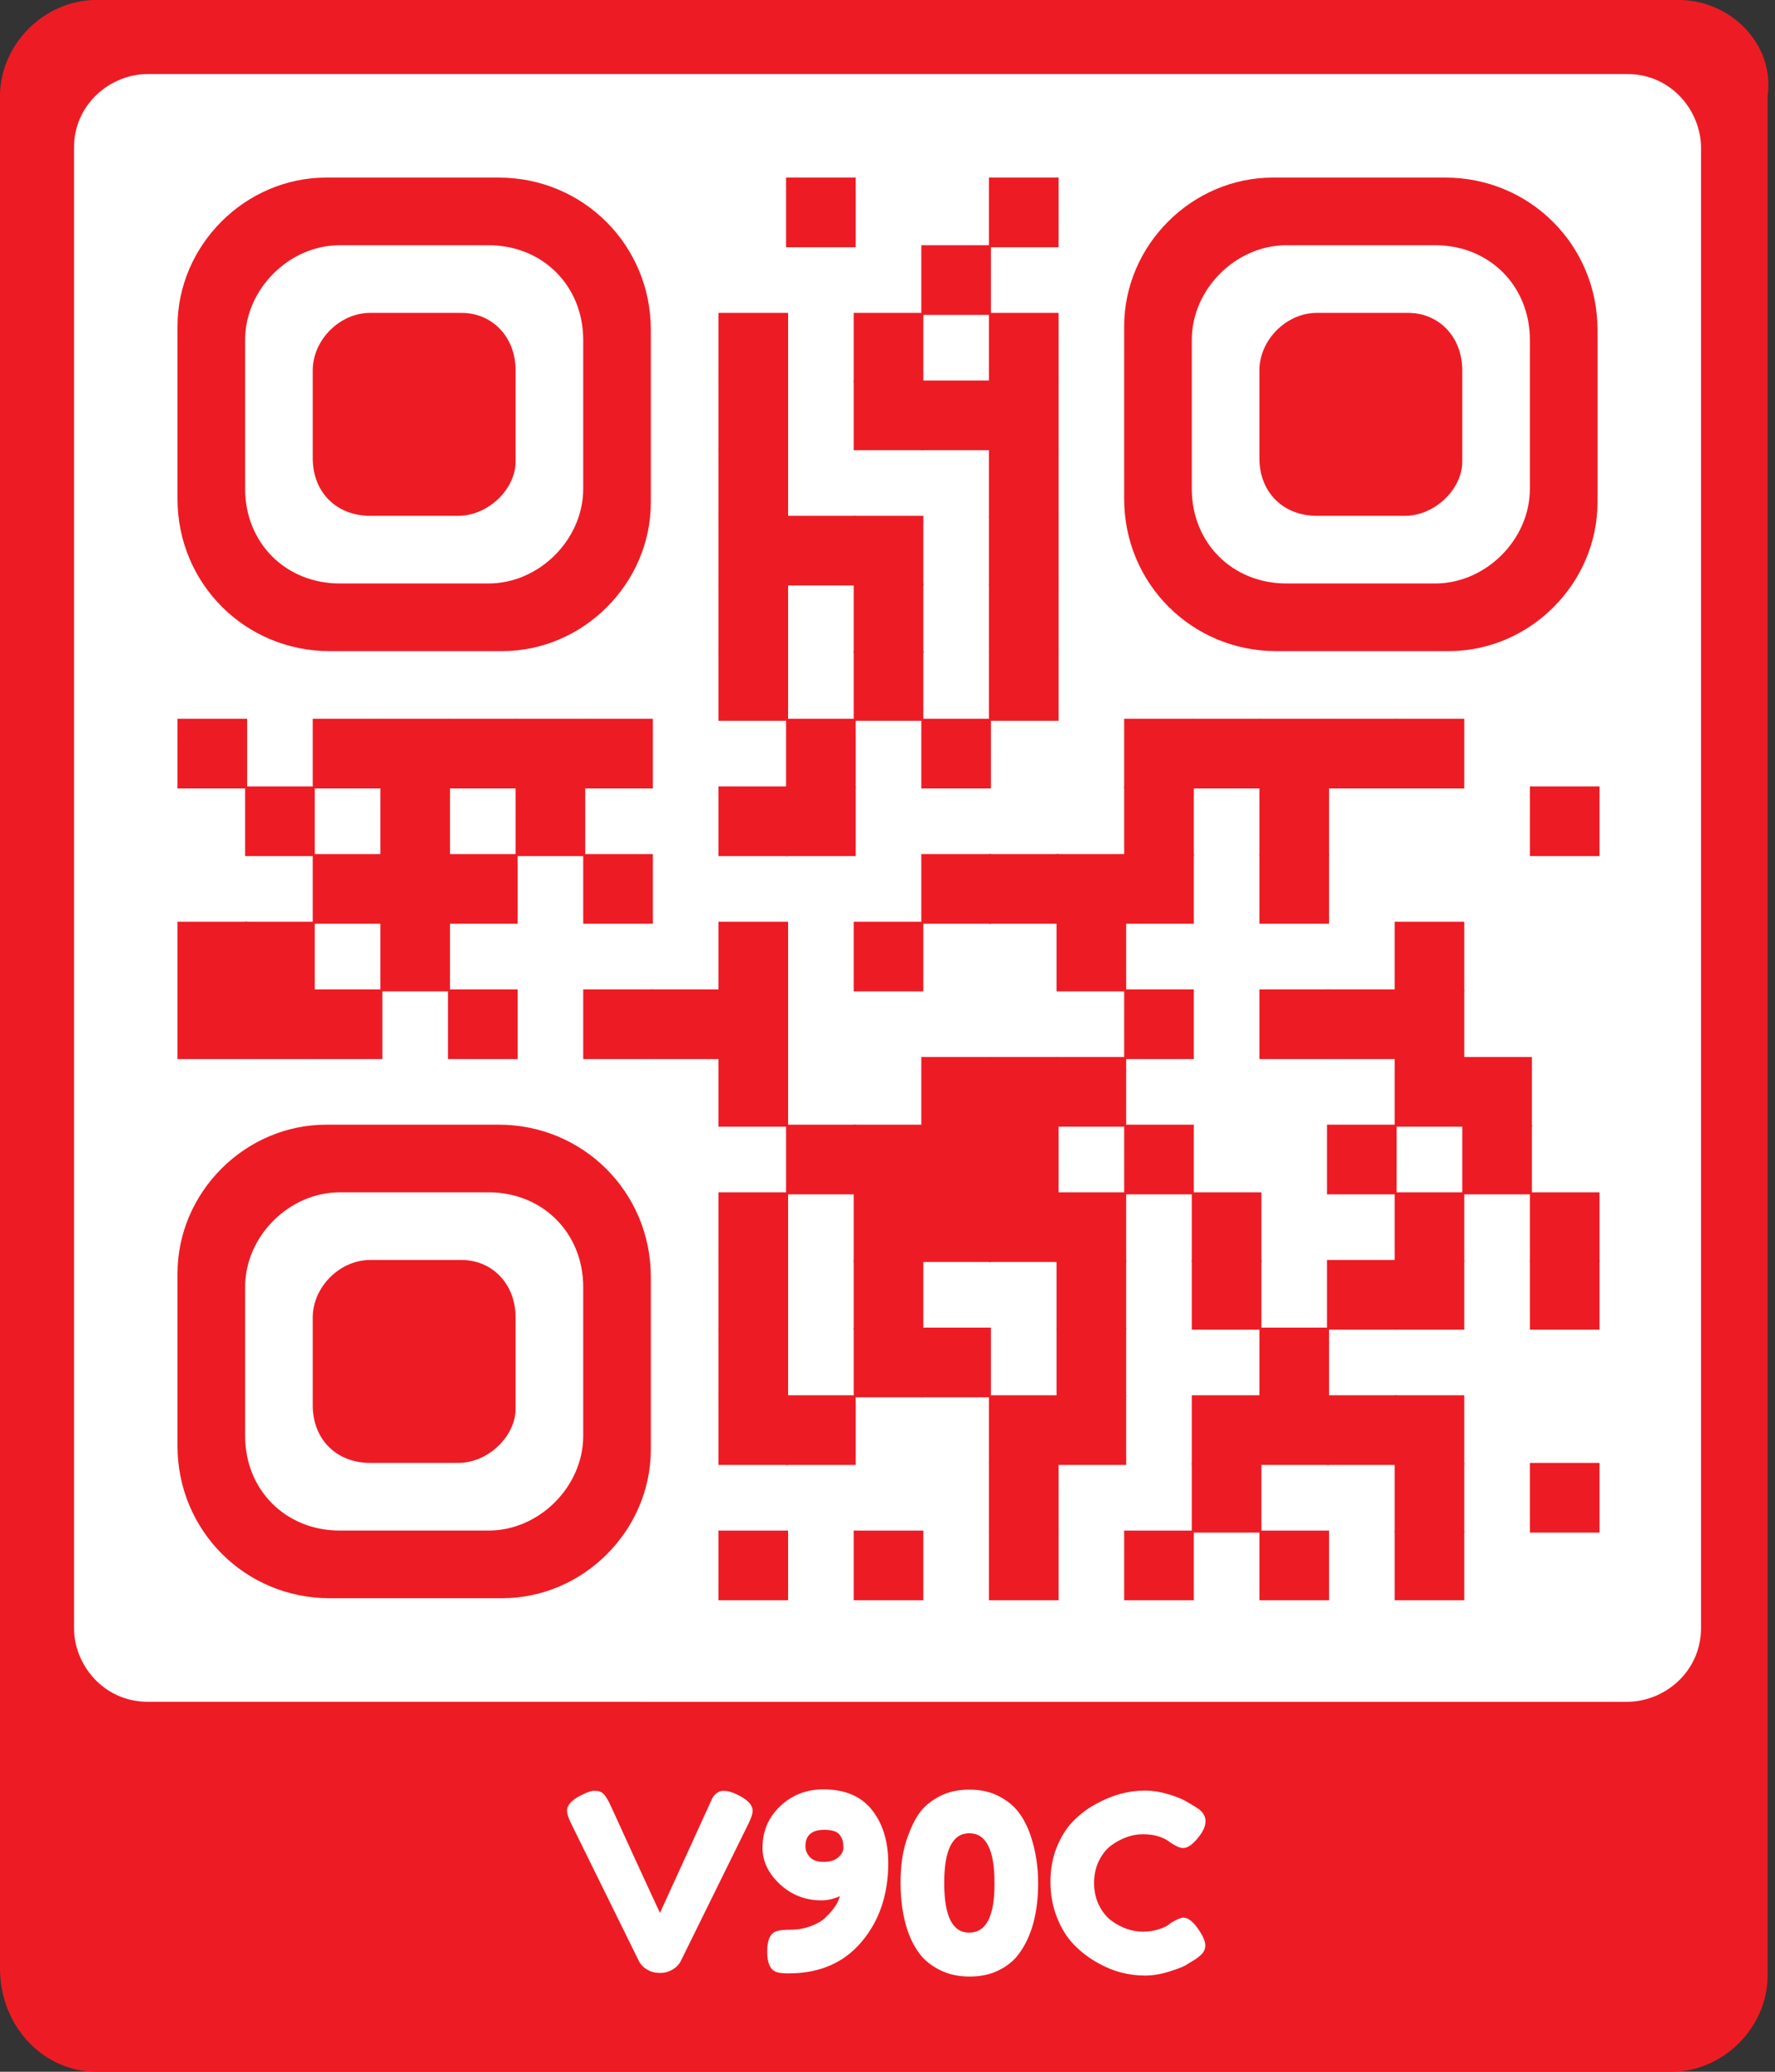 <?xml version="1.0" encoding="utf-8"?>
<svg xmlns="http://www.w3.org/2000/svg" xmlns:xlink="http://www.w3.org/1999/xlink" xml:space="preserve" width="630" height="735" viewBox="0 0 630 735"><rect x="0" y="0" width="630" height="735" fill="#333333" stroke="none"/><rect width="583.275" height="583.275" fill="#ffffff" x="26.25" y="26.25"/><g transform="scale(26.25)" fill="#ed1c24"><path d="M22.7,0H1.3C0.6,0,0,0.6,0,1.3v25.3C0,27.4,0.6,28,1.3,28h21.3c0.7,0,1.3-0.6,1.3-1.3V1.3C24,0.6,23.4,0,22.7,0 z M23,22c0,0.6-0.5,1-1,1H2c-0.6,0-1-0.5-1-1V2c0-0.6,0.5-1,1-1h20c0.6,0,1,0.5,1,1V22z"/></g><g fill="#ed1c24">
<g transform="translate(279,63) scale(4.12)"><rect width="6" height="6"/></g>
<g transform="translate(351,63) scale(4.12)"><rect width="6" height="6"/></g>
<g transform="translate(327,87) scale(4.12)"><rect width="6" height="6"/></g>
<g transform="translate(255,111) scale(4.12)"><rect width="6" height="6"/></g>
<g transform="translate(303,111) scale(4.12)"><rect width="6" height="6"/></g>
<g transform="translate(351,111) scale(4.12)"><rect width="6" height="6"/></g>
<g transform="translate(255,135) scale(4.12)"><rect width="6" height="6"/></g>
<g transform="translate(303,135) scale(4.12)"><rect width="6" height="6"/></g>
<g transform="translate(327,135) scale(4.12)"><rect width="6" height="6"/></g>
<g transform="translate(351,135) scale(4.12)"><rect width="6" height="6"/></g>
<g transform="translate(255,159) scale(4.12)"><rect width="6" height="6"/></g>
<g transform="translate(351,159) scale(4.12)"><rect width="6" height="6"/></g>
<g transform="translate(255,183) scale(4.12)"><rect width="6" height="6"/></g>
<g transform="translate(279,183) scale(4.12)"><rect width="6" height="6"/></g>
<g transform="translate(303,183) scale(4.12)"><rect width="6" height="6"/></g>
<g transform="translate(351,183) scale(4.12)"><rect width="6" height="6"/></g>
<g transform="translate(255,207) scale(4.12)"><rect width="6" height="6"/></g>
<g transform="translate(303,207) scale(4.12)"><rect width="6" height="6"/></g>
<g transform="translate(351,207) scale(4.12)"><rect width="6" height="6"/></g>
<g transform="translate(255,231) scale(4.12)"><rect width="6" height="6"/></g>
<g transform="translate(303,231) scale(4.12)"><rect width="6" height="6"/></g>
<g transform="translate(351,231) scale(4.12)"><rect width="6" height="6"/></g>
<g transform="translate(63,255) scale(4.12)"><rect width="6" height="6"/></g>
<g transform="translate(111,255) scale(4.12)"><rect width="6" height="6"/></g>
<g transform="translate(135,255) scale(4.12)"><rect width="6" height="6"/></g>
<g transform="translate(159,255) scale(4.12)"><rect width="6" height="6"/></g>
<g transform="translate(183,255) scale(4.12)"><rect width="6" height="6"/></g>
<g transform="translate(207,255) scale(4.12)"><rect width="6" height="6"/></g>
<g transform="translate(279,255) scale(4.12)"><rect width="6" height="6"/></g>
<g transform="translate(327,255) scale(4.12)"><rect width="6" height="6"/></g>
<g transform="translate(399,255) scale(4.12)"><rect width="6" height="6"/></g>
<g transform="translate(423,255) scale(4.12)"><rect width="6" height="6"/></g>
<g transform="translate(447,255) scale(4.12)"><rect width="6" height="6"/></g>
<g transform="translate(471,255) scale(4.12)"><rect width="6" height="6"/></g>
<g transform="translate(495,255) scale(4.12)"><rect width="6" height="6"/></g>
<g transform="translate(87,279) scale(4.12)"><rect width="6" height="6"/></g>
<g transform="translate(135,279) scale(4.12)"><rect width="6" height="6"/></g>
<g transform="translate(183,279) scale(4.12)"><rect width="6" height="6"/></g>
<g transform="translate(255,279) scale(4.12)"><rect width="6" height="6"/></g>
<g transform="translate(279,279) scale(4.12)"><rect width="6" height="6"/></g>
<g transform="translate(399,279) scale(4.12)"><rect width="6" height="6"/></g>
<g transform="translate(447,279) scale(4.12)"><rect width="6" height="6"/></g>
<g transform="translate(543,279) scale(4.12)"><rect width="6" height="6"/></g>
<g transform="translate(111,303) scale(4.12)"><rect width="6" height="6"/></g>
<g transform="translate(135,303) scale(4.12)"><rect width="6" height="6"/></g>
<g transform="translate(159,303) scale(4.12)"><rect width="6" height="6"/></g>
<g transform="translate(207,303) scale(4.12)"><rect width="6" height="6"/></g>
<g transform="translate(327,303) scale(4.12)"><rect width="6" height="6"/></g>
<g transform="translate(351,303) scale(4.12)"><rect width="6" height="6"/></g>
<g transform="translate(375,303) scale(4.12)"><rect width="6" height="6"/></g>
<g transform="translate(399,303) scale(4.12)"><rect width="6" height="6"/></g>
<g transform="translate(447,303) scale(4.12)"><rect width="6" height="6"/></g>
<g transform="translate(63,327) scale(4.12)"><rect width="6" height="6"/></g>
<g transform="translate(87,327) scale(4.12)"><rect width="6" height="6"/></g>
<g transform="translate(135,327) scale(4.12)"><rect width="6" height="6"/></g>
<g transform="translate(255,327) scale(4.12)"><rect width="6" height="6"/></g>
<g transform="translate(303,327) scale(4.12)"><rect width="6" height="6"/></g>
<g transform="translate(375,327) scale(4.12)"><rect width="6" height="6"/></g>
<g transform="translate(495,327) scale(4.12)"><rect width="6" height="6"/></g>
<g transform="translate(63,351) scale(4.12)"><rect width="6" height="6"/></g>
<g transform="translate(87,351) scale(4.12)"><rect width="6" height="6"/></g>
<g transform="translate(111,351) scale(4.12)"><rect width="6" height="6"/></g>
<g transform="translate(159,351) scale(4.12)"><rect width="6" height="6"/></g>
<g transform="translate(207,351) scale(4.12)"><rect width="6" height="6"/></g>
<g transform="translate(231,351) scale(4.12)"><rect width="6" height="6"/></g>
<g transform="translate(255,351) scale(4.12)"><rect width="6" height="6"/></g>
<g transform="translate(399,351) scale(4.12)"><rect width="6" height="6"/></g>
<g transform="translate(447,351) scale(4.12)"><rect width="6" height="6"/></g>
<g transform="translate(471,351) scale(4.12)"><rect width="6" height="6"/></g>
<g transform="translate(495,351) scale(4.12)"><rect width="6" height="6"/></g>
<g transform="translate(255,375) scale(4.12)"><rect width="6" height="6"/></g>
<g transform="translate(327,375) scale(4.12)"><rect width="6" height="6"/></g>
<g transform="translate(351,375) scale(4.12)"><rect width="6" height="6"/></g>
<g transform="translate(375,375) scale(4.12)"><rect width="6" height="6"/></g>
<g transform="translate(495,375) scale(4.12)"><rect width="6" height="6"/></g>
<g transform="translate(519,375) scale(4.12)"><rect width="6" height="6"/></g>
<g transform="translate(279,399) scale(4.12)"><rect width="6" height="6"/></g>
<g transform="translate(303,399) scale(4.12)"><rect width="6" height="6"/></g>
<g transform="translate(327,399) scale(4.12)"><rect width="6" height="6"/></g>
<g transform="translate(351,399) scale(4.12)"><rect width="6" height="6"/></g>
<g transform="translate(399,399) scale(4.12)"><rect width="6" height="6"/></g>
<g transform="translate(471,399) scale(4.12)"><rect width="6" height="6"/></g>
<g transform="translate(519,399) scale(4.12)"><rect width="6" height="6"/></g>
<g transform="translate(255,423) scale(4.12)"><rect width="6" height="6"/></g>
<g transform="translate(303,423) scale(4.12)"><rect width="6" height="6"/></g>
<g transform="translate(327,423) scale(4.12)"><rect width="6" height="6"/></g>
<g transform="translate(351,423) scale(4.12)"><rect width="6" height="6"/></g>
<g transform="translate(375,423) scale(4.12)"><rect width="6" height="6"/></g>
<g transform="translate(423,423) scale(4.12)"><rect width="6" height="6"/></g>
<g transform="translate(495,423) scale(4.12)"><rect width="6" height="6"/></g>
<g transform="translate(543,423) scale(4.12)"><rect width="6" height="6"/></g>
<g transform="translate(255,447) scale(4.12)"><rect width="6" height="6"/></g>
<g transform="translate(303,447) scale(4.12)"><rect width="6" height="6"/></g>
<g transform="translate(375,447) scale(4.12)"><rect width="6" height="6"/></g>
<g transform="translate(423,447) scale(4.12)"><rect width="6" height="6"/></g>
<g transform="translate(471,447) scale(4.12)"><rect width="6" height="6"/></g>
<g transform="translate(495,447) scale(4.12)"><rect width="6" height="6"/></g>
<g transform="translate(543,447) scale(4.12)"><rect width="6" height="6"/></g>
<g transform="translate(255,471) scale(4.12)"><rect width="6" height="6"/></g>
<g transform="translate(303,471) scale(4.12)"><rect width="6" height="6"/></g>
<g transform="translate(327,471) scale(4.12)"><rect width="6" height="6"/></g>
<g transform="translate(375,471) scale(4.12)"><rect width="6" height="6"/></g>
<g transform="translate(447,471) scale(4.12)"><rect width="6" height="6"/></g>
<g transform="translate(255,495) scale(4.12)"><rect width="6" height="6"/></g>
<g transform="translate(279,495) scale(4.12)"><rect width="6" height="6"/></g>
<g transform="translate(351,495) scale(4.12)"><rect width="6" height="6"/></g>
<g transform="translate(375,495) scale(4.12)"><rect width="6" height="6"/></g>
<g transform="translate(423,495) scale(4.12)"><rect width="6" height="6"/></g>
<g transform="translate(447,495) scale(4.12)"><rect width="6" height="6"/></g>
<g transform="translate(471,495) scale(4.12)"><rect width="6" height="6"/></g>
<g transform="translate(495,495) scale(4.12)"><rect width="6" height="6"/></g>
<g transform="translate(351,519) scale(4.12)"><rect width="6" height="6"/></g>
<g transform="translate(423,519) scale(4.12)"><rect width="6" height="6"/></g>
<g transform="translate(495,519) scale(4.12)"><rect width="6" height="6"/></g>
<g transform="translate(543,519) scale(4.12)"><rect width="6" height="6"/></g>
<g transform="translate(255,543) scale(4.12)"><rect width="6" height="6"/></g>
<g transform="translate(303,543) scale(4.12)"><rect width="6" height="6"/></g>
<g transform="translate(351,543) scale(4.12)"><rect width="6" height="6"/></g>
<g transform="translate(399,543) scale(4.12)"><rect width="6" height="6"/></g>
<g transform="translate(447,543) scale(4.12)"><rect width="6" height="6"/></g>
<g transform="translate(495,543) scale(4.12)"><rect width="6" height="6"/></g>
<g transform="translate(63,63)"><g transform="scale(12)"><path d="M4.5,14h5.1C12,14,14,12,14,9.6V4.5C14,2,12,0,9.5,0H4.4C2,0,0,2,0,4.4v5.1C0,12,2,14,4.5,14z M12,4.8v4.4 c0,1.5-1.3,2.8-2.8,2.8H4.8C3.2,12,2,10.8,2,9.2V4.8C2,3.3,3.3,2,4.8,2h4.4C10.8,2,12,3.2,12,4.8z"/></g></g>
<g transform="translate(399,63)"><g transform="scale(12)"><path d="M4.5,14h5.1C12,14,14,12,14,9.6V4.5C14,2,12,0,9.5,0H4.4C2,0,0,2,0,4.4v5.1C0,12,2,14,4.5,14z M12,4.8v4.4 c0,1.5-1.3,2.8-2.8,2.8H4.8C3.2,12,2,10.8,2,9.2V4.8C2,3.3,3.3,2,4.8,2h4.4C10.8,2,12,3.2,12,4.8z"/></g></g>
<g transform="translate(63,399)"><g transform="scale(12)"><path d="M4.5,14h5.1C12,14,14,12,14,9.6V4.5C14,2,12,0,9.5,0H4.4C2,0,0,2,0,4.4v5.1C0,12,2,14,4.5,14z M12,4.8v4.4 c0,1.5-1.3,2.8-2.8,2.8H4.8C3.2,12,2,10.8,2,9.2V4.8C2,3.3,3.3,2,4.8,2h4.4C10.8,2,12,3.2,12,4.8z"/></g></g>
<g transform="translate(111,111)"><g transform="scale(12)"><path d="M6,1.7v2.7C6,5.2,5.2,6,4.3,6H1.7C0.7,6,0,5.3,0,4.3V1.7C0,0.8,0.8,0,1.7,0h2.7C5.3,0,6,0.7,6,1.7z"/></g></g>
<g transform="translate(447,111)"><g transform="scale(12)"><path d="M6,1.7v2.7C6,5.2,5.2,6,4.3,6H1.7C0.7,6,0,5.3,0,4.3V1.7C0,0.8,0.8,0,1.7,0h2.7C5.3,0,6,0.7,6,1.7z"/></g></g>
<g transform="translate(111,447)"><g transform="scale(12)"><path d="M6,1.7v2.7C6,5.2,5.2,6,4.3,6H1.7C0.7,6,0,5.3,0,4.3V1.7C0,0.8,0.8,0,1.7,0h2.7C5.3,0,6,0.7,6,1.7z"/></g></g>
</g><g transform="translate(199.938,595) scale(0.875)"><path fill="#FFFFFF" d="M70.9,47.8q5.9,2.9,5.9,6.4q0,1.6-1.5,4.8l-27.6,56q-1.1,2.2-3.35,3.55t-4.65,1.35l-1,0q-2.5,0-4.75-1.35t-3.35-3.55l-27.6-56q-1.5-3.2-1.5-4.8q0-3.5,5.9-6.4q3.3-1.7,5.05-1.7t2.65,0.4t1.7,1.4q0.9,1.2,1.65,2.65t3.85,8.3t6.65,14.55t6.7,14.55t3.55,7.65l20-43.8q0.8-1.9,1.4-3q1.8-2.7,4.4-2.7t5.9,1.7z M80.8,69.2q0-10.1,7.2-16.9t17.5-6.8q13.1,0,19.7,8.35t6.6,21.55q0,19.1-10.8,31.9t-29.5,12.8l-0.6,0q-3.8,0-5.4-1q-2.8-1.7-2.8-7.9q0-7,3.8-8.2q1.7-0.6,5.8-0.6t7.95-1.4t5.95-3.4q4.3-4.1,5.5-7.4l0.5-1.4q-3.8,1.7-7.5,1.7q-9.8,0-16.85-6.55t-7.05-14.75z M105.9,61.9q-7.7,0-7.7,6.7q0,2.3,1.75,4.3t5.65,2t5.95-1.85t2.05-3.7t-0.25-2.9t-1.05-2.25q-1.5-2.3-6.4-2.3z M152.55,48.35q5.25-2.75,12.15-2.75t12.05,2.7t8.1,6.7t4.75,9.4q3,9,3,19.1q0,18.1-7.8,28.7q-2.9,4-8.05,6.6t-11.95,2.6t-12.05-2.65t-8.2-6.55t-4.85-9.3q-2.9-8.6-2.9-19.5q0-10,2.35-17.1t5.25-11.15t8.15-6.8z M164.6,103.6q10.3,0,10.3-19.6l0-0.6q0-20.1-10.2-20.1t-10.2,20.15t10.1,20.15z M244.9,100.8l1.8-1.3q3.4-2,4.8-2q3.1,0,6.7,5.6q2.2,3.5,2.2,5.6t-1.35,3.5t-3.15,2.5t-3.45,2.1t-6.75,2.6t-9.85,1.6t-9.6-1.25t-10-4.2t-9.25-7.2t-6.75-10.9t-2.65-14.45t2.6-14.15t6.65-10.5t9.25-6.95q9.8-5.4,19.7-5.4q4.7,0,9.55,1.45t7.35,2.95l2.4,1.4q1.8,1.1,2.8,1.8q2.6,2.1,2.6,4.75t-2.1,5.55q-3.9,5.4-7,5.4q-1.8,0-5.1-2.2q-4.2-3.4-11.2-3.4q-6.5,0-12.8,4.5q-3,2.2-5,6.2t-2,9.05t2,9.05t5.1,6.3q6.1,4.4,12.7,4.4q3.1,0,5.85-0.8t3.95-1.6z"/></g></svg>
